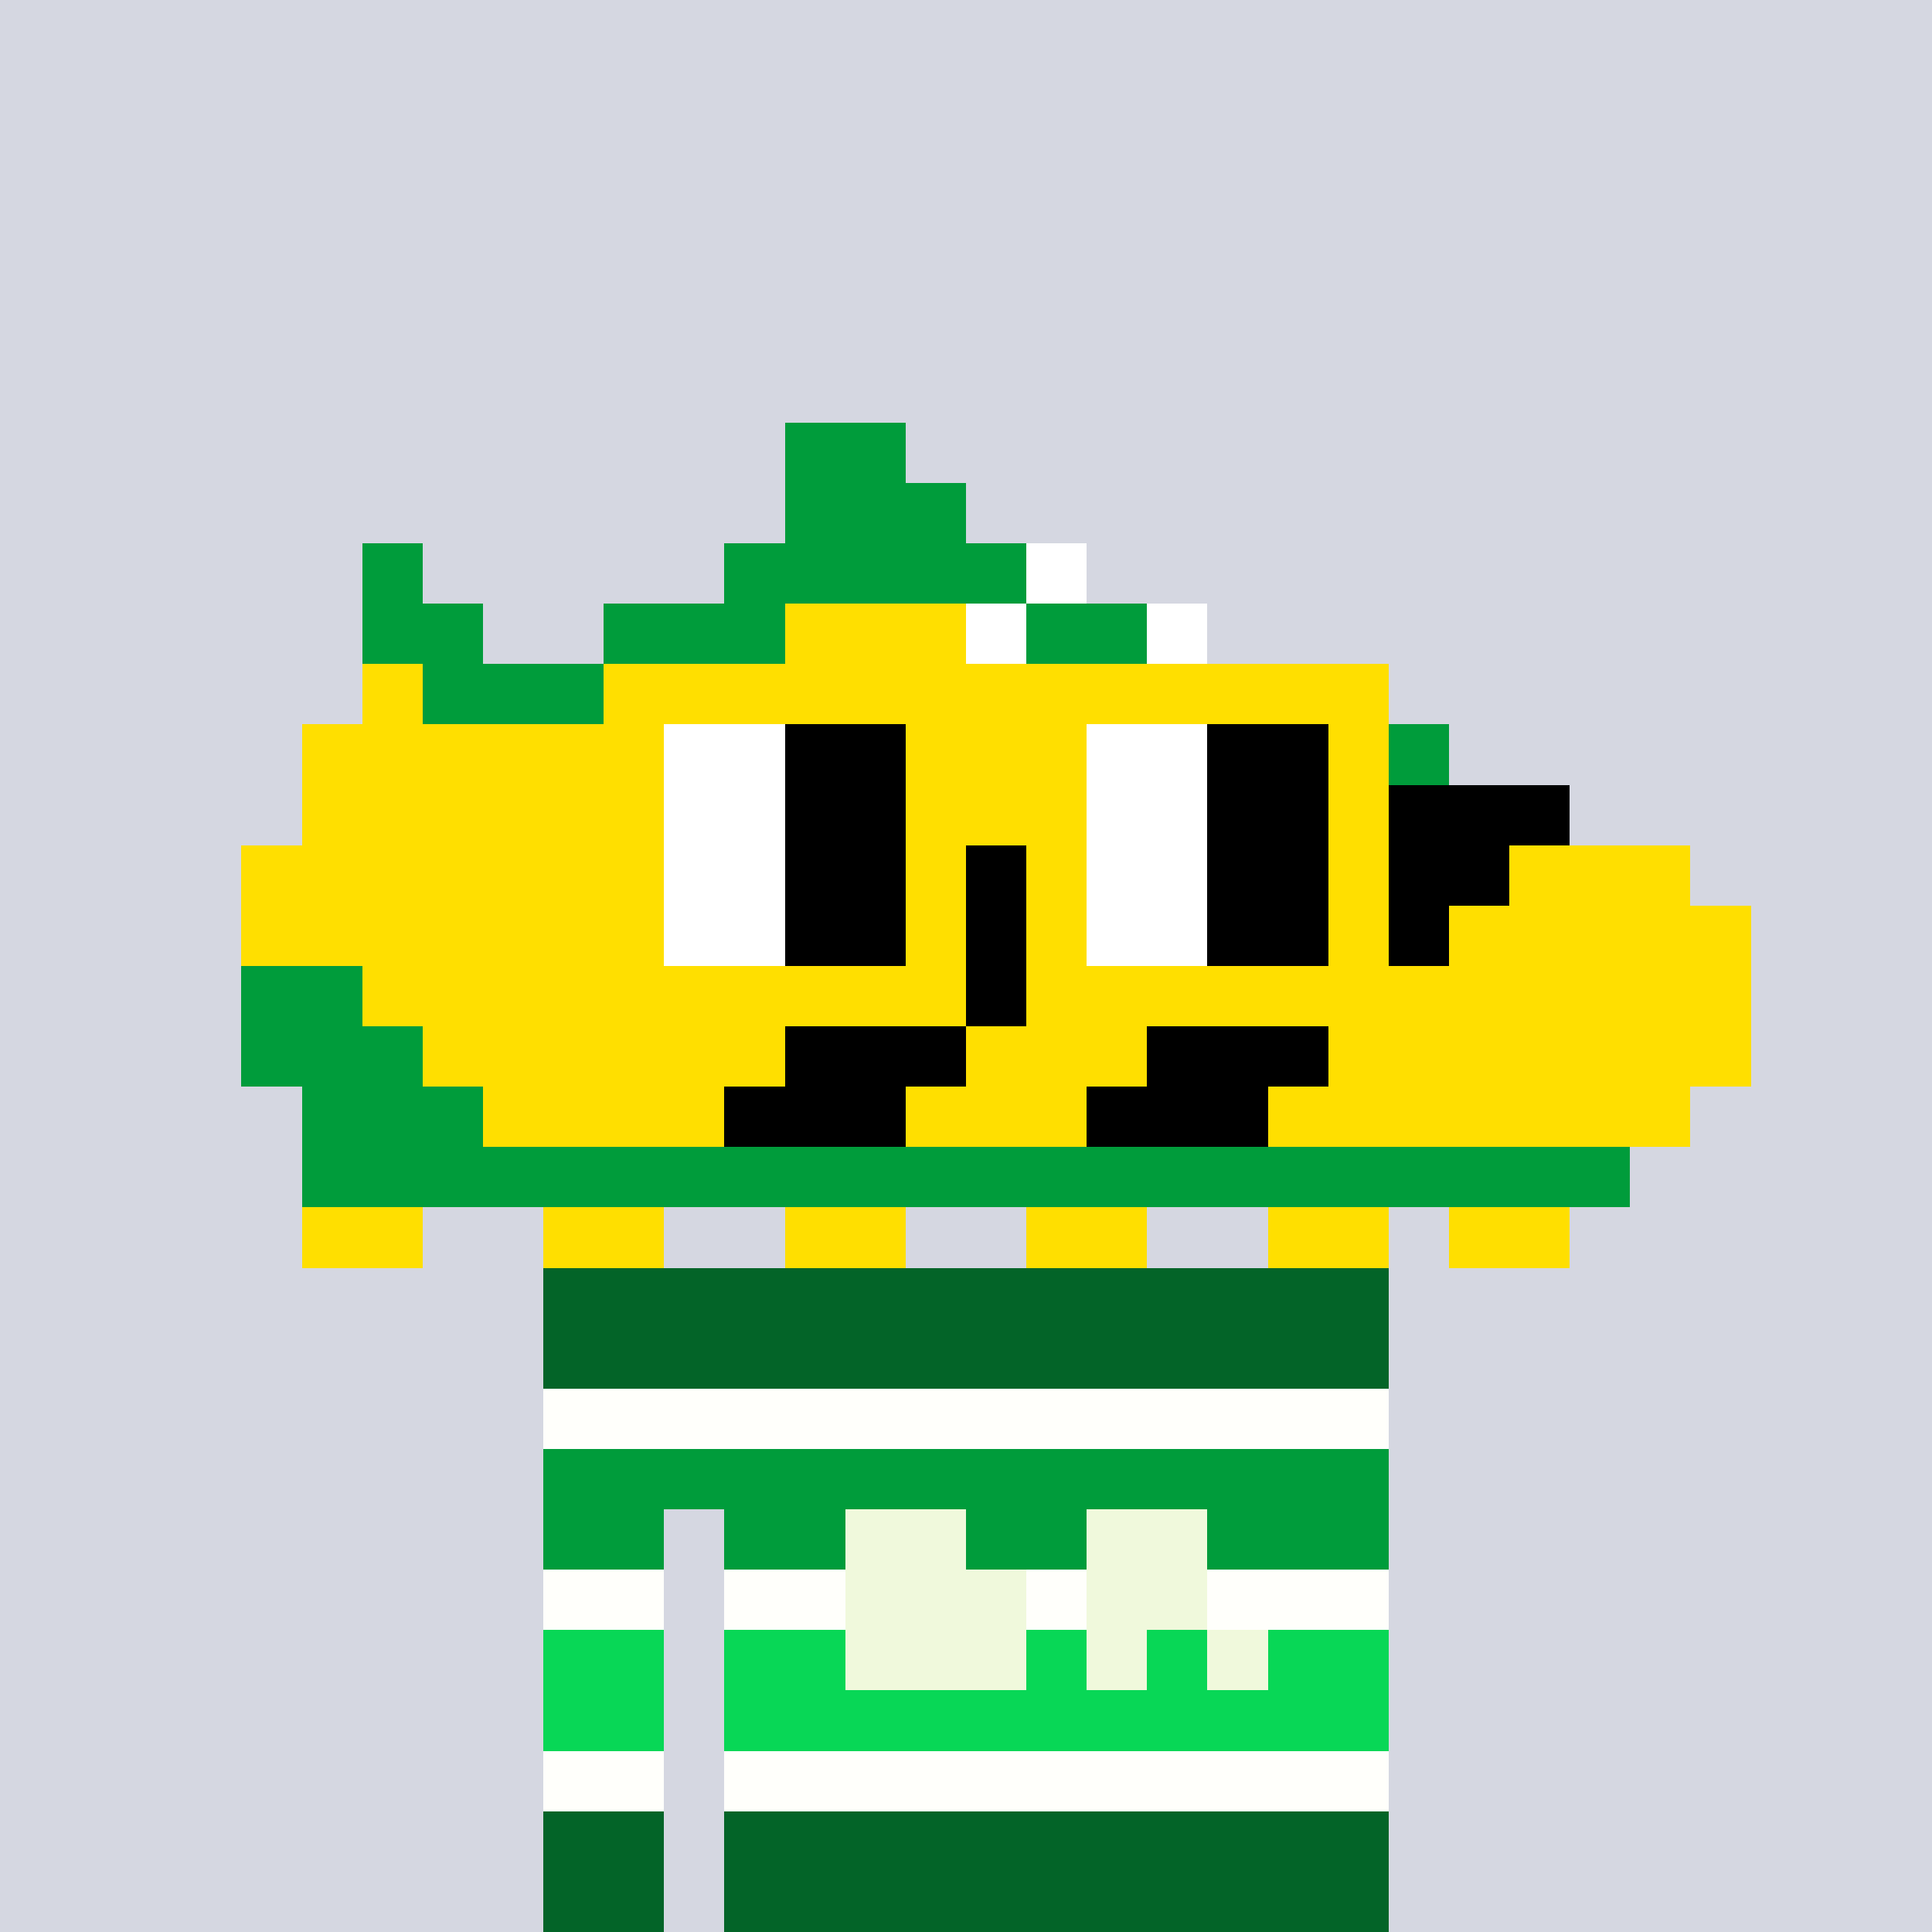 <svg width="320" height="320" viewBox="0 0 320 320" xmlns="http://www.w3.org/2000/svg" shape-rendering="crispEdges"><rect width="100%" height="100%" fill="#d5d7e1" /><rect width="140" height="10" x="90" y="210" fill="#036428" /><rect width="140" height="10" x="90" y="220" fill="#036428" /><rect width="140" height="10" x="90" y="230" fill="#fffffb" /><rect width="140" height="10" x="90" y="240" fill="#009c3b" /><rect width="20" height="10" x="90" y="250" fill="#009c3b" /><rect width="110" height="10" x="120" y="250" fill="#009c3b" /><rect width="20" height="10" x="90" y="260" fill="#fffffb" /><rect width="110" height="10" x="120" y="260" fill="#fffffb" /><rect width="20" height="10" x="90" y="270" fill="#08d756" /><rect width="110" height="10" x="120" y="270" fill="#08d756" /><rect width="20" height="10" x="90" y="280" fill="#08d756" /><rect width="110" height="10" x="120" y="280" fill="#08d756" /><rect width="20" height="10" x="90" y="290" fill="#fffffb" /><rect width="110" height="10" x="120" y="290" fill="#fffffb" /><rect width="20" height="10" x="90" y="300" fill="#036428" /><rect width="110" height="10" x="120" y="300" fill="#036428" /><rect width="20" height="10" x="90" y="310" fill="#036428" /><rect width="110" height="10" x="120" y="310" fill="#036428" /><rect width="20" height="10" x="140" y="250" fill="#f0f9dc" /><rect width="20" height="10" x="180" y="250" fill="#f0f9dc" /><rect width="30" height="10" x="140" y="260" fill="#f0f9dc" /><rect width="20" height="10" x="180" y="260" fill="#f0f9dc" /><rect width="30" height="10" x="140" y="270" fill="#f0f9dc" /><rect width="10" height="10" x="180" y="270" fill="#f0f9dc" /><rect width="10" height="10" x="200" y="270" fill="#f0f9dc" /><rect width="20" height="10" x="130" y="70" fill="#009c3b" /><rect width="30" height="10" x="130" y="80" fill="#009c3b" /><rect width="10" height="10" x="60" y="90" fill="#009c3b" /><rect width="50" height="10" x="120" y="90" fill="#009c3b" /><rect width="10" height="10" x="170" y="90" fill="#ffffff" /><rect width="20" height="10" x="60" y="100" fill="#009c3b" /><rect width="30" height="10" x="100" y="100" fill="#009c3b" /><rect width="30" height="10" x="130" y="100" fill="#ffdf00" /><rect width="10" height="10" x="160" y="100" fill="#ffffff" /><rect width="20" height="10" x="170" y="100" fill="#009c3b" /><rect width="10" height="10" x="190" y="100" fill="#ffffff" /><rect width="10" height="10" x="60" y="110" fill="#ffdf00" /><rect width="40" height="10" x="70" y="110" fill="#009c3b" /><rect width="40" height="10" x="110" y="110" fill="#ffdf00" /><rect width="10" height="10" x="150" y="110" fill="#ffffff" /><rect width="30" height="10" x="160" y="110" fill="#ffdf00" /><rect width="20" height="10" x="190" y="110" fill="#009c3b" /><rect width="10" height="10" x="210" y="110" fill="#ffffff" /><rect width="90" height="10" x="50" y="120" fill="#ffdf00" /><rect width="10" height="10" x="140" y="120" fill="#ffffff" /><rect width="30" height="10" x="150" y="120" fill="#ffdf00" /><rect width="30" height="10" x="180" y="120" fill="#000000" /><rect width="30" height="10" x="210" y="120" fill="#009c3b" /><rect width="120" height="10" x="50" y="130" fill="#ffdf00" /><rect width="30" height="10" x="170" y="130" fill="#000000" /><rect width="30" height="10" x="200" y="130" fill="#ffdf00" /><rect width="30" height="10" x="230" y="130" fill="#000000" /><rect width="120" height="10" x="40" y="140" fill="#ffdf00" /><rect width="30" height="10" x="160" y="140" fill="#000000" /><rect width="30" height="10" x="190" y="140" fill="#ffdf00" /><rect width="30" height="10" x="220" y="140" fill="#000000" /><rect width="30" height="10" x="250" y="140" fill="#ffdf00" /><rect width="110" height="10" x="40" y="150" fill="#ffdf00" /><rect width="30" height="10" x="150" y="150" fill="#000000" /><rect width="30" height="10" x="180" y="150" fill="#ffdf00" /><rect width="30" height="10" x="210" y="150" fill="#000000" /><rect width="50" height="10" x="240" y="150" fill="#ffdf00" /><rect width="20" height="10" x="40" y="160" fill="#009c3b" /><rect width="80" height="10" x="60" y="160" fill="#ffdf00" /><rect width="30" height="10" x="140" y="160" fill="#000000" /><rect width="30" height="10" x="170" y="160" fill="#ffdf00" /><rect width="30" height="10" x="200" y="160" fill="#000000" /><rect width="60" height="10" x="230" y="160" fill="#ffdf00" /><rect width="30" height="10" x="40" y="170" fill="#009c3b" /><rect width="60" height="10" x="70" y="170" fill="#ffdf00" /><rect width="30" height="10" x="130" y="170" fill="#000000" /><rect width="30" height="10" x="160" y="170" fill="#ffdf00" /><rect width="30" height="10" x="190" y="170" fill="#000000" /><rect width="70" height="10" x="220" y="170" fill="#ffdf00" /><rect width="30" height="10" x="50" y="180" fill="#009c3b" /><rect width="40" height="10" x="80" y="180" fill="#ffdf00" /><rect width="30" height="10" x="120" y="180" fill="#000000" /><rect width="30" height="10" x="150" y="180" fill="#ffdf00" /><rect width="30" height="10" x="180" y="180" fill="#000000" /><rect width="70" height="10" x="210" y="180" fill="#ffdf00" /><rect width="220" height="10" x="50" y="190" fill="#009c3b" /><rect width="20" height="10" x="50" y="200" fill="#ffdf00" /><rect width="20" height="10" x="90" y="200" fill="#ffdf00" /><rect width="20" height="10" x="130" y="200" fill="#ffdf00" /><rect width="20" height="10" x="170" y="200" fill="#ffdf00" /><rect width="20" height="10" x="210" y="200" fill="#ffdf00" /><rect width="20" height="10" x="240" y="200" fill="#ffdf00" /><rect width="60" height="10" x="100" y="110" fill="#ffdf00" /><rect width="60" height="10" x="170" y="110" fill="#ffdf00" /><rect width="10" height="10" x="100" y="120" fill="#ffdf00" /><rect width="20" height="10" x="110" y="120" fill="#ffffff" /><rect width="20" height="10" x="130" y="120" fill="#000000" /><rect width="10" height="10" x="150" y="120" fill="#ffdf00" /><rect width="10" height="10" x="170" y="120" fill="#ffdf00" /><rect width="20" height="10" x="180" y="120" fill="#ffffff" /><rect width="20" height="10" x="200" y="120" fill="#000000" /><rect width="10" height="10" x="220" y="120" fill="#ffdf00" /><rect width="40" height="10" x="70" y="130" fill="#ffdf00" /><rect width="20" height="10" x="110" y="130" fill="#ffffff" /><rect width="20" height="10" x="130" y="130" fill="#000000" /><rect width="30" height="10" x="150" y="130" fill="#ffdf00" /><rect width="20" height="10" x="180" y="130" fill="#ffffff" /><rect width="20" height="10" x="200" y="130" fill="#000000" /><rect width="10" height="10" x="220" y="130" fill="#ffdf00" /><rect width="10" height="10" x="70" y="140" fill="#ffdf00" /><rect width="10" height="10" x="100" y="140" fill="#ffdf00" /><rect width="20" height="10" x="110" y="140" fill="#ffffff" /><rect width="20" height="10" x="130" y="140" fill="#000000" /><rect width="10" height="10" x="150" y="140" fill="#ffdf00" /><rect width="10" height="10" x="170" y="140" fill="#ffdf00" /><rect width="20" height="10" x="180" y="140" fill="#ffffff" /><rect width="20" height="10" x="200" y="140" fill="#000000" /><rect width="10" height="10" x="220" y="140" fill="#ffdf00" /><rect width="10" height="10" x="70" y="150" fill="#ffdf00" /><rect width="10" height="10" x="100" y="150" fill="#ffdf00" /><rect width="20" height="10" x="110" y="150" fill="#ffffff" /><rect width="20" height="10" x="130" y="150" fill="#000000" /><rect width="10" height="10" x="150" y="150" fill="#ffdf00" /><rect width="10" height="10" x="170" y="150" fill="#ffdf00" /><rect width="20" height="10" x="180" y="150" fill="#ffffff" /><rect width="20" height="10" x="200" y="150" fill="#000000" /><rect width="10" height="10" x="220" y="150" fill="#ffdf00" /><rect width="60" height="10" x="100" y="160" fill="#ffdf00" /><rect width="60" height="10" x="170" y="160" fill="#ffdf00" /></svg>